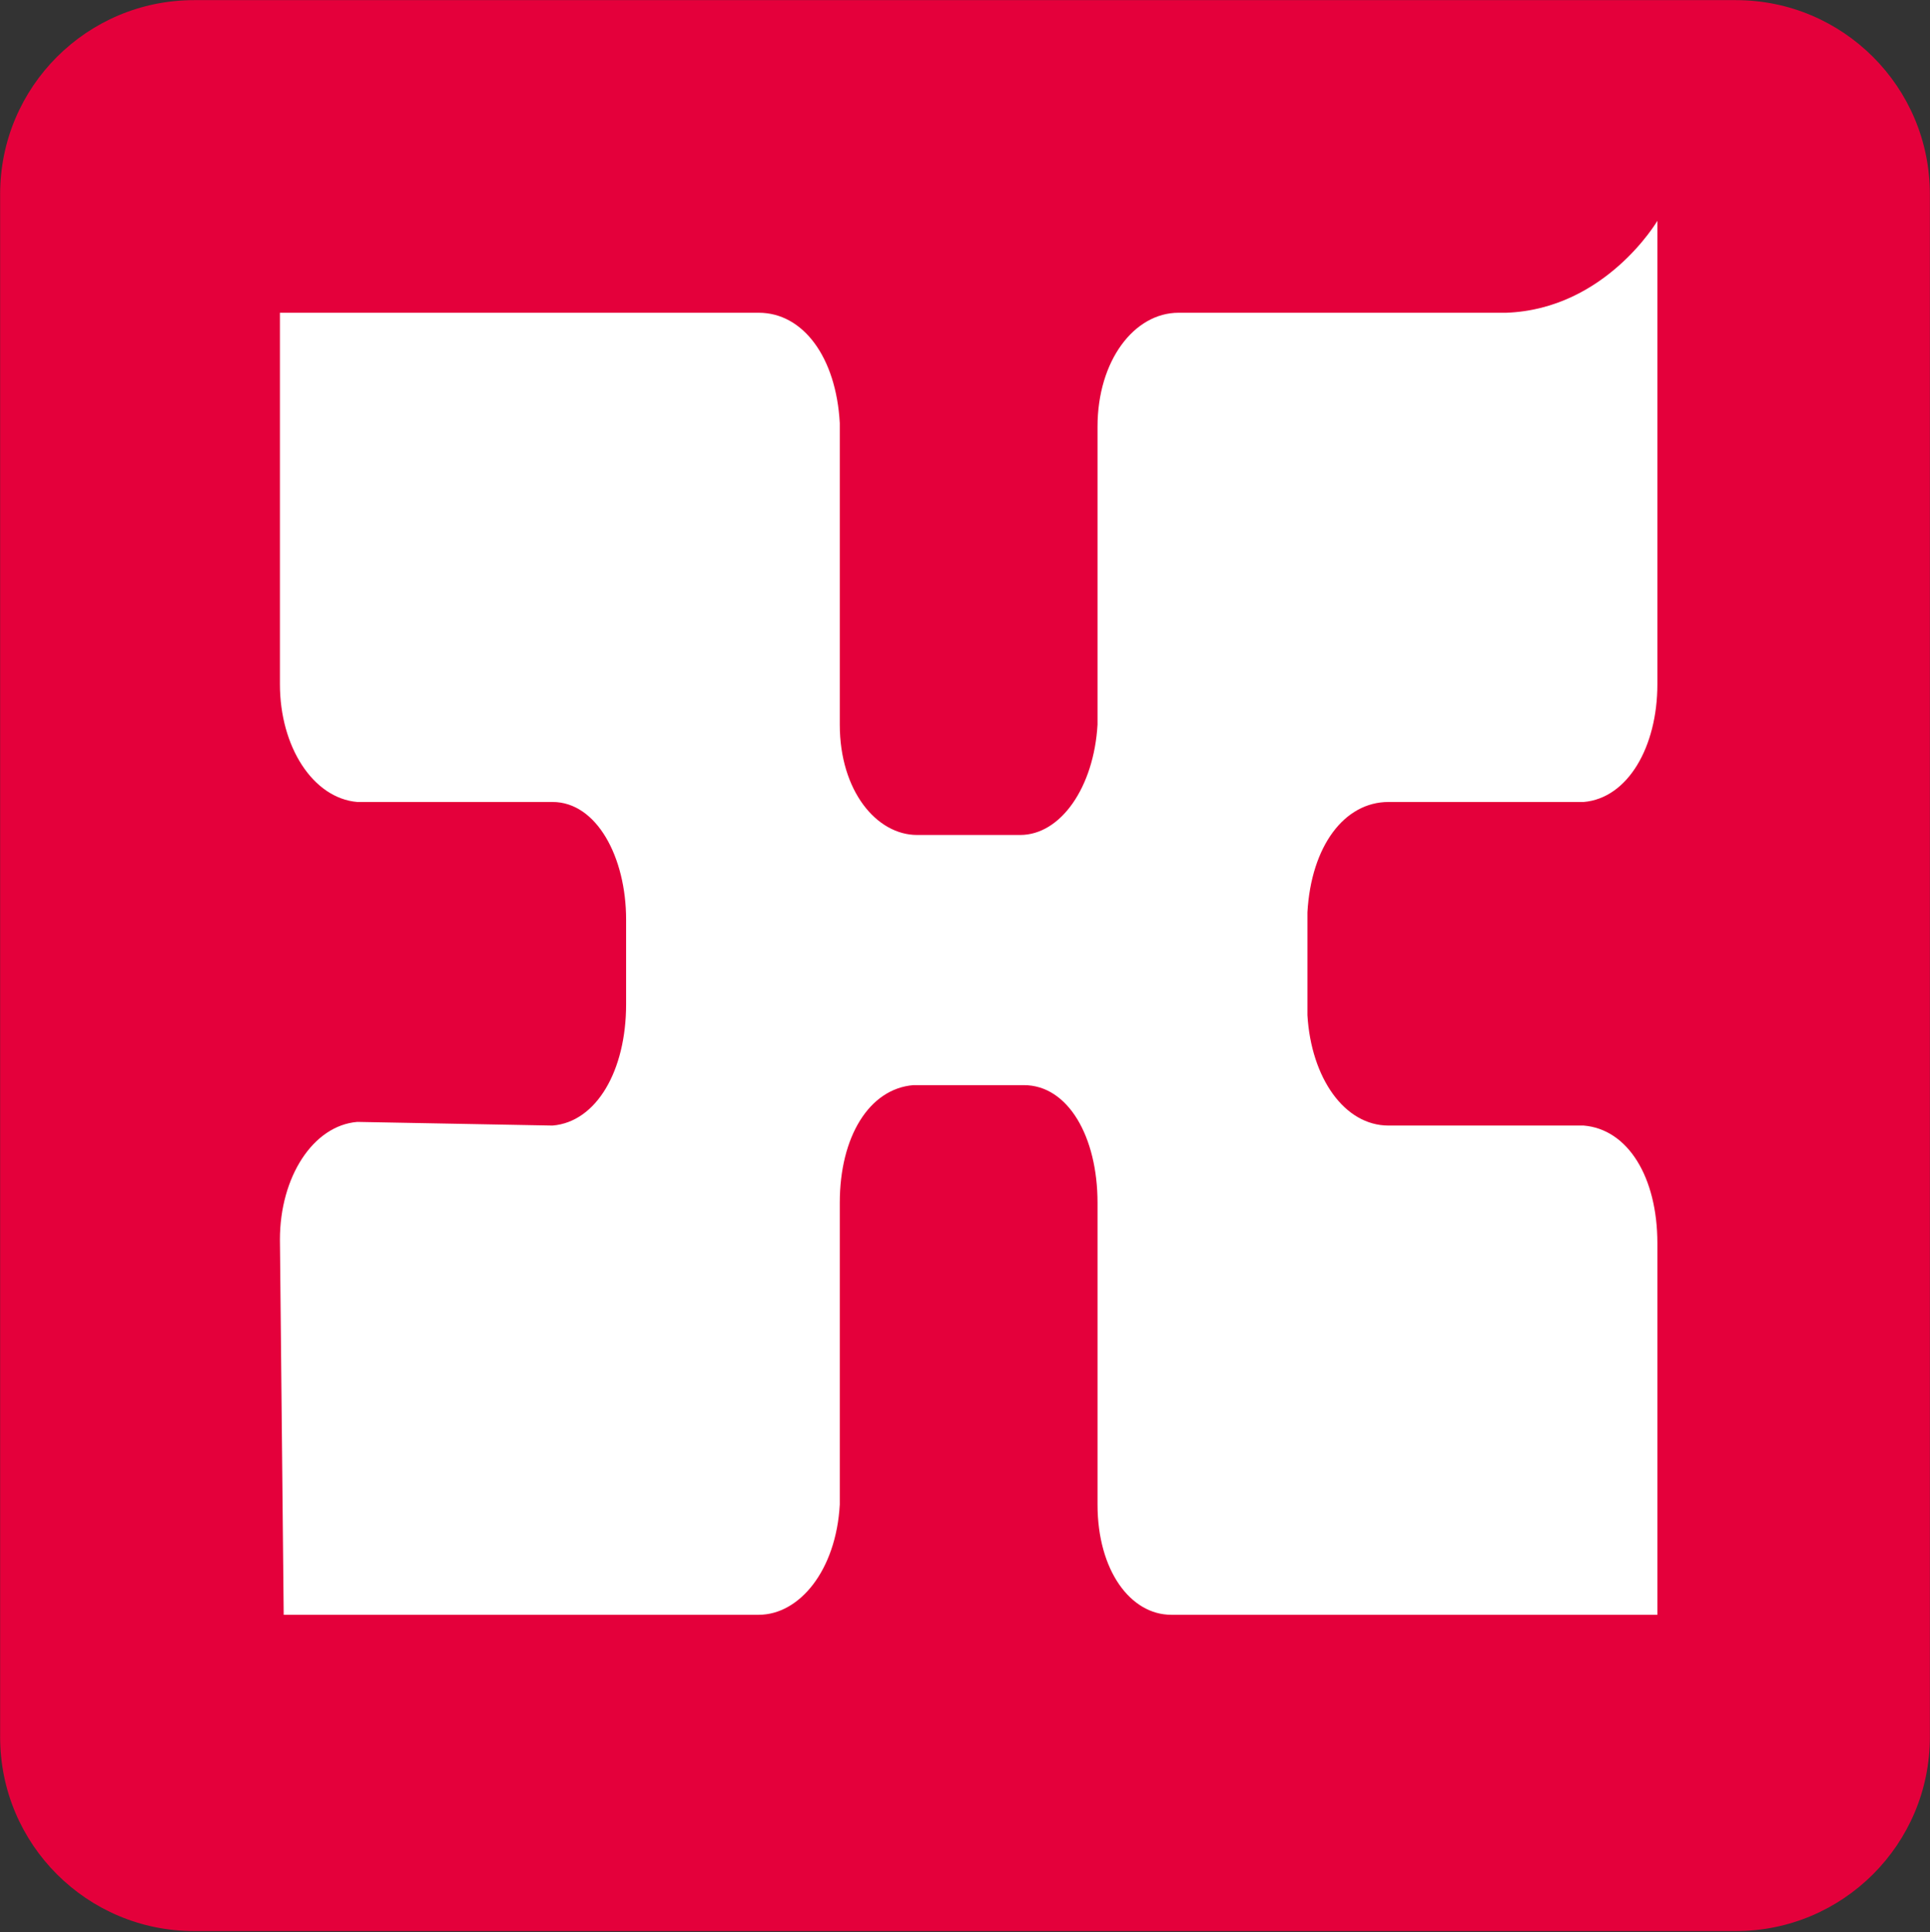 <svg version="1.2" xmlns="http://www.w3.org/2000/svg" viewBox="0 0 1532 1534" width="1532" height="1534">
	<rect x="0" y="0" width="1532" height="1534" fill="#333333" stroke="none"/>
	<title>HMG_Annual_Report_22_En-1-pdf-svg</title>

	<style>
		.s0 { fill: #e4003b } 
		.s1 { fill: #ffffff } 
	</style>
	<g id="Clip-Path: Page 1" clip-path="url(#cp1)">
		<g id="Page 1">
			<path id="Path 5" class="s0" d="m0.1 154.1c0-85.1 68.9-154 154-154h1223.8c85 0 154 68.9 154 154v1225c0 85.1-69 154-154 154h-1223.8c-85.1 0-154-68.9-154-154z"/>
			<path id="Path 6" class="s1" d="m225.2 1282c0 0 52.6 0 90.6 0h286.5c32.1 0 61.4-35 64.3-87.6v-239.5c0-52.5 23.4-90.5 58.4-93.4h87.7c35.1 0 58.5 40.9 58.5 93.4v239.5c0 52.6 26.3 87.6 58.5 87.6h385.9v-294.9c0-52.6-23.4-90.6-58.5-93.5h-154.9c-35.1 0-61.4-37.9-64.4-87.6v-81.7c3-52.6 29.3-87.6 64.4-87.6h154.9c35.1-3 58.5-43.8 58.5-93.5v-367.9c0 0-41 70.1-119.9 73h-260.2c-35.1 0-64.3 37.9-64.3 90.5v236.5c-2.9 49.7-29.2 87.6-61.4 87.6h-81.8c-32.2 0-61.4-35-61.4-87.6v-239.4c-2.9-52.6-29.3-87.6-64.3-87.6h-380.1v294.9c0 49.7 26.3 90.5 61.4 93.5h155c35 0 58.4 43.8 58.4 93.4v67.2c0 52.5-23.4 93.4-58.4 96.3l-155-2.9c-35.1 2.9-61.4 43.8-61.4 93.4z"/>
		</g>
	</g>
</svg>